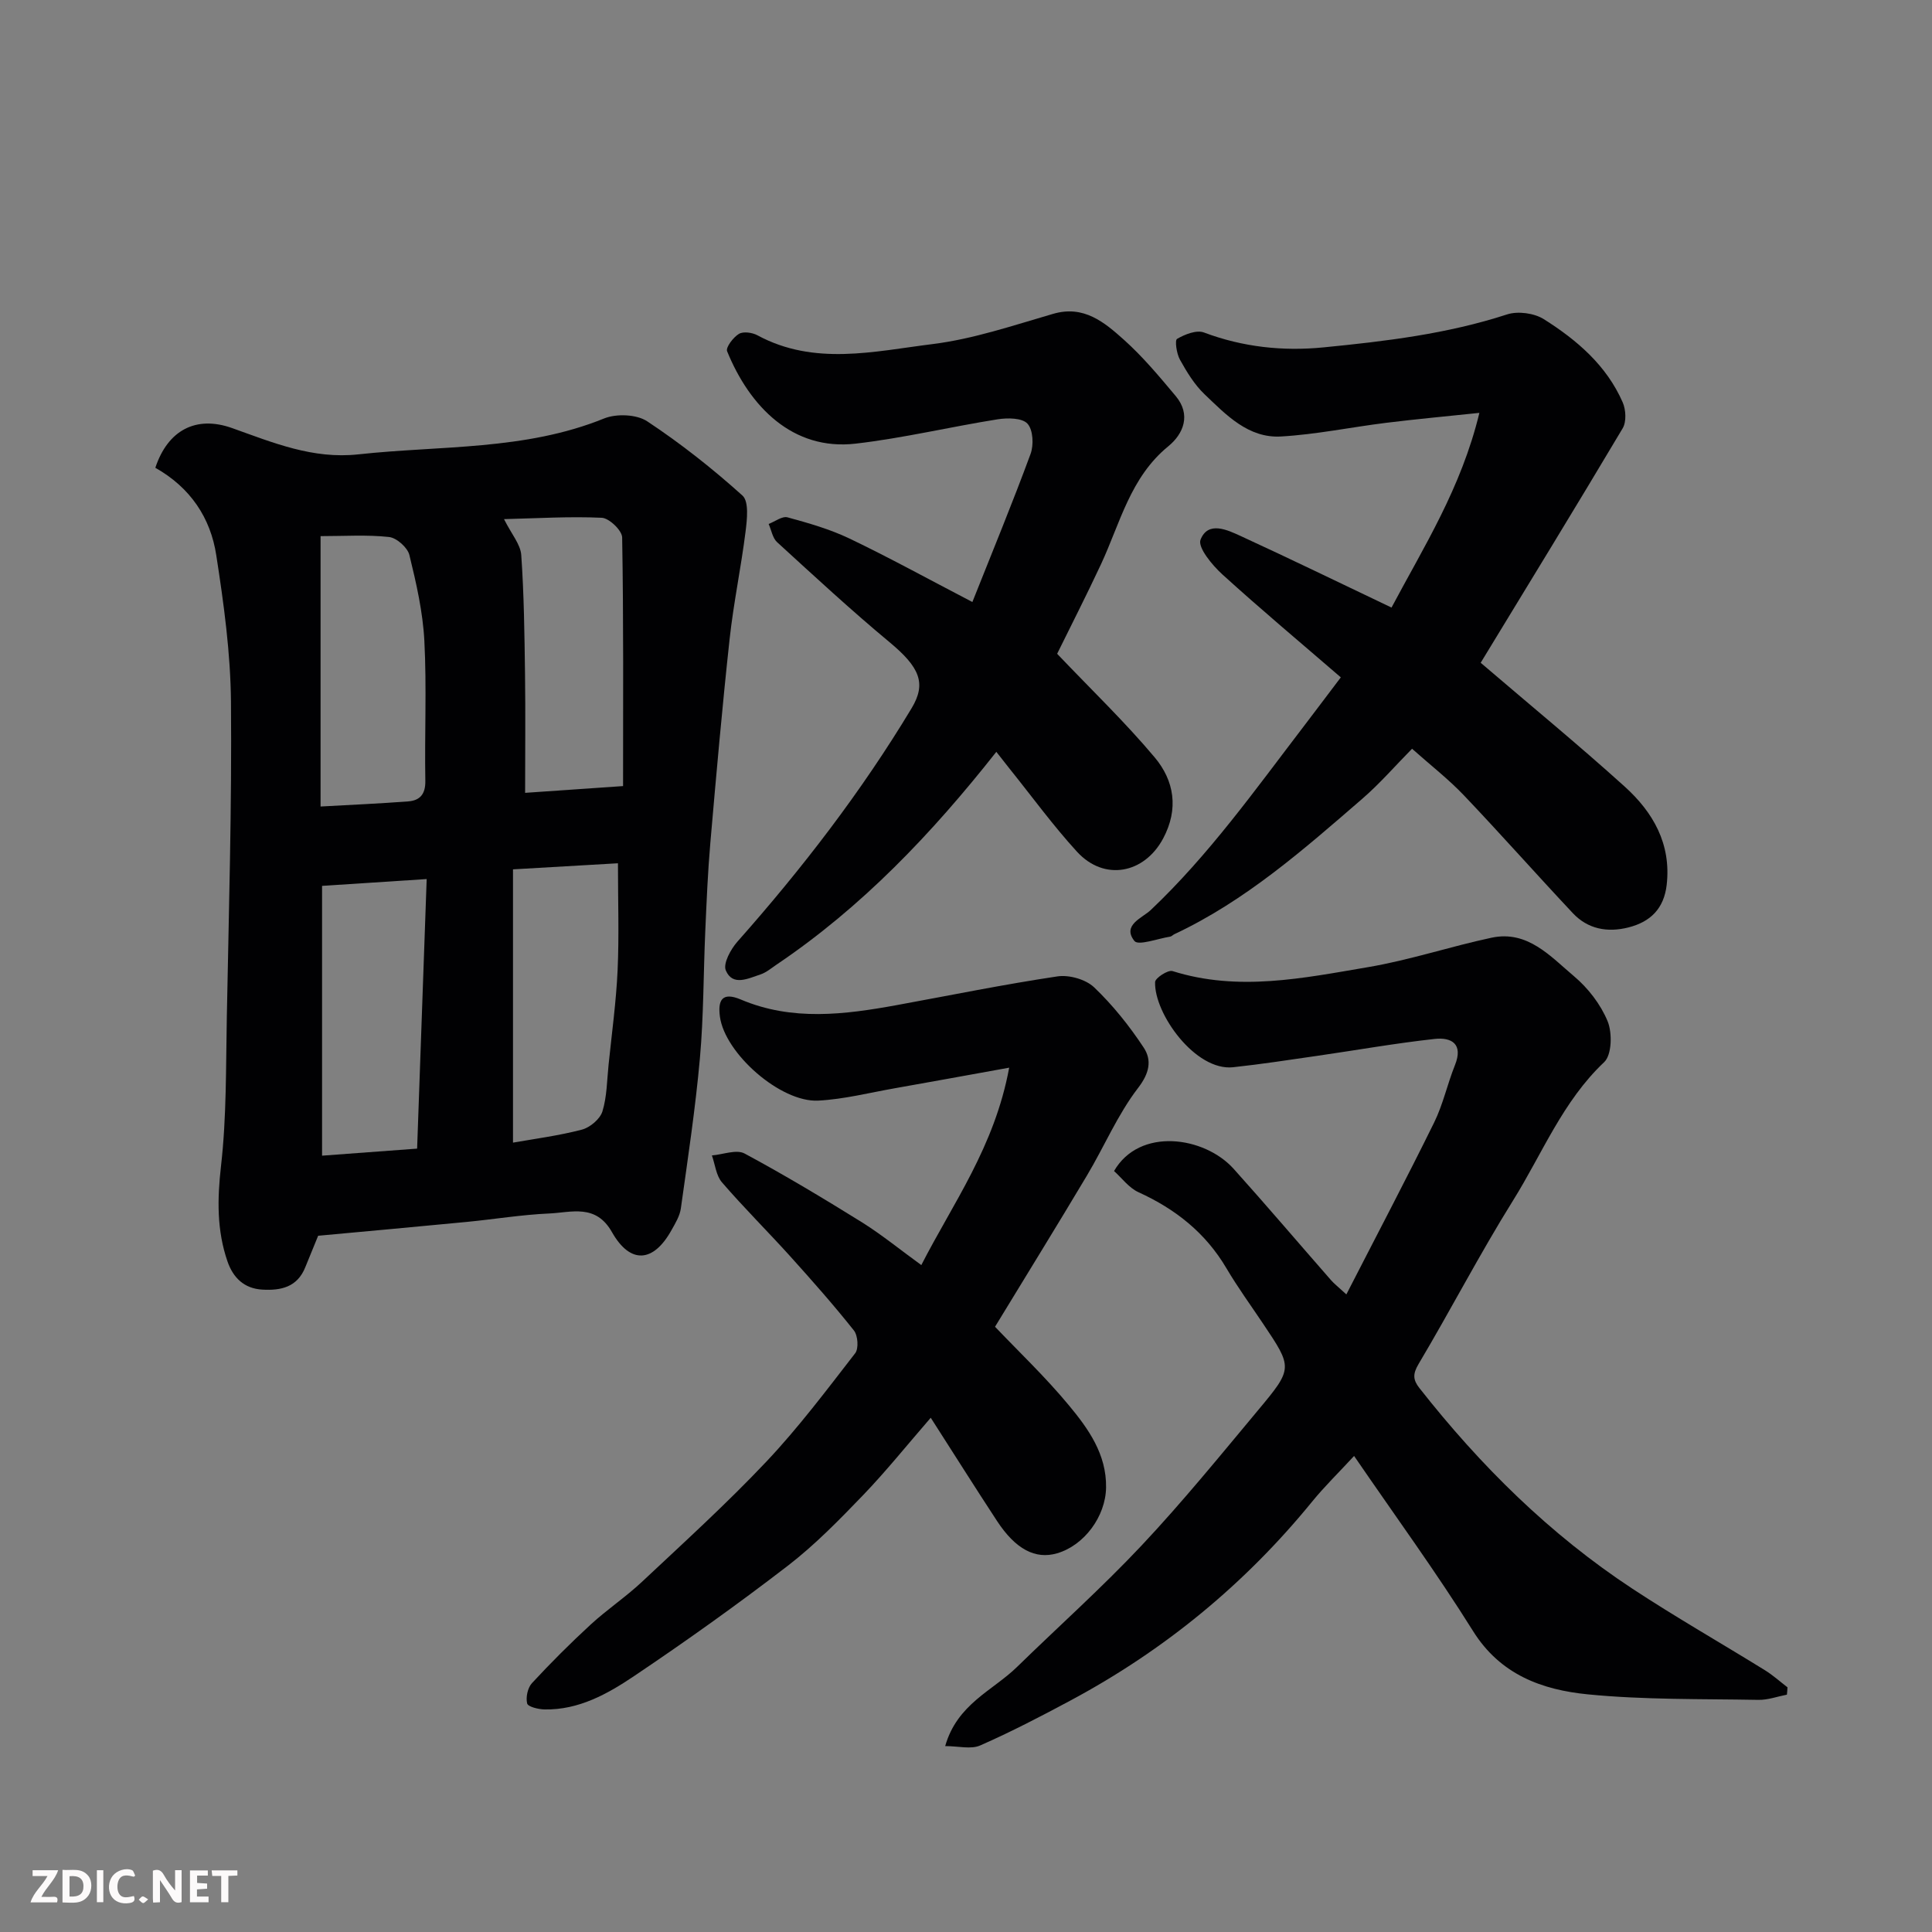 <svg enable-background="new 0 0 400 400" viewBox="0 0 400 400" xmlns="http://www.w3.org/2000/svg"><rect x="0" y="0" width="400" height="400" fill="#808080" stroke="none"/><path d="m32.16 96.85c2.57-7.77 8.4-10.89 15.9-8.22 8.5 3.03 16.71 6.47 26.14 5.44 17.04-1.86 34.46-.77 50.87-7.43 2.55-1.03 6.73-.87 8.93.59 6.94 4.59 13.53 9.8 19.72 15.37 1.37 1.23.95 4.97.64 7.46-.93 7.43-2.49 14.79-3.3 22.24-1.53 14.04-2.77 28.12-3.99 42.19-.53 6.08-.78 12.19-1.05 18.3-.39 8.76-.33 17.56-1.11 26.29-.93 10.41-2.5 20.77-3.95 31.13-.22 1.55-1.13 3.04-1.92 4.45-3.74 6.76-8.54 7.15-12.34.44-3.35-5.92-8.38-4.07-13-3.86-5.72.25-11.41 1.2-17.12 1.75-10.43 1.01-20.87 1.95-30.71 2.86-1.09 2.66-1.89 4.59-2.67 6.53-1.64 4.1-5.02 4.85-8.9 4.62-3.78-.22-6.03-2.48-7.19-5.8-2.24-6.47-2.13-12.96-1.35-19.82 1.16-10.17 1-20.5 1.2-30.77.41-21.76 1.05-43.52.86-65.28-.09-10.13-1.48-20.31-3.04-30.35-1.17-7.72-5.33-14.02-12.62-18.13zm96.84 65.9c0-17.41.11-34.45-.19-51.49-.03-1.44-2.69-3.99-4.22-4.06-6.64-.31-13.31.11-20.24.28 1.56 3.12 3.41 5.21 3.57 7.43.57 8.2.67 16.44.78 24.67.11 8.04.02 16.08.02 24.57 6.82-.47 13.7-.95 20.28-1.4zm-62.63-51.75v55.98c6.3-.35 12.23-.61 18.14-1.06 2.43-.19 3.6-1.49 3.55-4.26-.17-9.66.3-19.34-.2-28.97-.31-5.98-1.67-11.94-3.1-17.78-.38-1.55-2.64-3.56-4.22-3.73-4.58-.5-9.25-.18-14.17-.18zm21.97 71c-7.64.5-14.31.93-21.66 1.41v55.86c6.25-.46 12.58-.93 19.68-1.46.66-18.55 1.31-36.83 1.98-55.81zm17.87 54.57c4.37-.78 9.4-1.42 14.26-2.69 1.68-.44 3.75-2.18 4.25-3.76.95-3.07.94-6.44 1.28-9.69.67-6.52 1.57-13.03 1.87-19.57.32-7.15.07-14.33.07-22.13-6.57.38-13.57.79-21.73 1.26z" fill="#010103"/><path d="m369.96 350.86c-1.97.38-3.95 1.12-5.92 1.08-11.77-.22-23.59.01-35.28-1.14-9.43-.93-18.12-4.03-23.79-13.12-7.6-12.16-16.08-23.77-24.62-36.24-3.09 3.35-6.08 6.26-8.7 9.47-13.9 17.05-30.56 30.73-49.92 41.11-6.17 3.31-12.4 6.55-18.8 9.36-1.91.84-4.5.13-7.24.13 2.48-8.73 9.84-11.47 14.87-16.38 8.6-8.4 17.59-16.42 25.81-25.17 8.44-8.98 16.24-18.57 24.14-28.04 7.23-8.66 7.12-8.74.96-17.92-2.54-3.79-5.23-7.49-7.55-11.42-4.32-7.33-10.54-12.25-18.2-15.74-2-.91-3.49-2.98-5.07-4.39 5.27-9.12 18.7-7.2 24.77-.45 6.82 7.59 13.43 15.37 20.16 23.05.64.73 1.42 1.33 3.17 2.94 6.25-12.19 12.37-23.8 18.17-35.58 1.85-3.76 2.74-7.97 4.31-11.88 1.77-4.4-.71-5.81-4.19-5.43-8.11.89-16.16 2.32-24.25 3.49-5.82.84-11.64 1.74-17.49 2.37-7.81.84-16.37-11.11-16.15-17.64.03-.84 2.67-2.56 3.6-2.27 13.61 4.29 27.08 1.46 40.47-.81 8.63-1.46 17.02-4.27 25.6-6.1 7.46-1.58 12.17 3.86 17.04 7.96 2.93 2.46 5.54 5.84 6.98 9.34.99 2.41.88 6.97-.72 8.47-8.6 8.12-12.82 18.97-18.86 28.64-6.9 11.06-12.91 22.67-19.57 33.87-1.24 2.09-1.13 3.29.19 4.97 12.61 16.05 26.98 30.27 44.07 41.52 8.98 5.91 18.34 11.25 27.49 16.91 1.64 1.02 3.1 2.34 4.64 3.52-.02.52-.07 1.02-.12 1.52z" fill="#010103"/><path d="m190.75 261.92c6.53-12.78 15.17-24.48 18.19-40.87-8.76 1.58-16.18 2.94-23.61 4.25-5.3.93-10.58 2.29-15.92 2.57-7.79.41-19.34-9.76-20.36-17.39-.43-3.23.32-5.24 4.33-3.54 10.62 4.51 21.5 3.13 32.38 1.14 11.05-2.02 22.07-4.27 33.18-5.93 2.42-.36 5.86.62 7.59 2.27 3.88 3.7 7.31 8 10.27 12.49 1.68 2.56 1.23 5.23-1.18 8.35-4.23 5.5-6.99 12.12-10.59 18.14-6.26 10.49-12.68 20.88-19.02 31.29 4.78 5.03 10.38 10.34 15.27 16.24 4.04 4.86 7.83 10.14 7.72 17.04-.09 6-4.53 12-10.16 13.63-4.47 1.3-8.58-.84-12.42-6.7-4.55-6.94-8.97-13.97-13.72-21.37-4.93 5.68-9.25 11.08-14.03 16.05-4.93 5.12-9.95 10.27-15.56 14.59-10.34 7.96-20.98 15.55-31.81 22.83-5.51 3.71-11.48 7.05-18.54 6.92-1.28-.02-3.46-.55-3.62-1.24-.31-1.28.11-3.25 1-4.21 3.89-4.2 7.95-8.26 12.17-12.14 3.37-3.1 7.24-5.68 10.58-8.81 8.71-8.17 17.58-16.23 25.77-24.9 6.63-7.02 12.47-14.8 18.4-22.45.75-.97.56-3.66-.26-4.7-4.19-5.28-8.67-10.34-13.18-15.35-4.66-5.16-9.6-10.06-14.14-15.32-1.22-1.41-1.42-3.7-2.09-5.58 2.29-.18 5.08-1.31 6.78-.39 8.32 4.47 16.43 9.35 24.46 14.34 4.12 2.61 7.93 5.72 12.12 8.75z" fill="#010103"/><path d="m306.56 137.22c10.17 8.71 20.19 16.94 29.8 25.62 5.88 5.31 9.68 11.87 8.71 20.36-.57 4.93-3.37 7.67-7.94 8.82-4.34 1.09-8.39.35-11.5-2.97-7.58-8.07-14.91-16.36-22.54-24.38-3.17-3.33-6.85-6.19-10.74-9.65-3.41 3.45-6.64 7.19-10.33 10.38-12.12 10.49-24.18 21.12-38.89 28.02-.3.14-.55.45-.86.5-2.55.4-6.59 1.92-7.4.9-2.61-3.29 1.62-4.75 3.37-6.4 12.07-11.43 21.64-24.91 31.67-38.02 2.37-3.1 4.71-6.23 7.69-10.16-8.21-7.09-16.52-14.04-24.53-21.32-2.11-1.92-5.14-5.6-4.51-7.19 1.56-3.93 5.53-2.03 8.36-.73 10.24 4.71 20.38 9.64 31.18 14.79 6.63-12.5 14.42-24.69 18.19-40.31-6.84.72-13.08 1.29-19.3 2.06-7.26.9-14.48 2.41-21.77 2.83-6.78.39-11.37-4.49-15.85-8.76-2.08-1.99-3.66-4.6-5.08-7.15-.69-1.24-1.09-4.01-.59-4.3 1.61-.94 4.04-1.9 5.57-1.32 8.05 3.03 16.37 3.91 24.76 3.08 12.82-1.26 25.61-2.79 37.98-6.82 2.24-.73 5.62-.28 7.62.98 6.84 4.31 12.99 9.57 16.33 17.22.67 1.53.8 4.02 0 5.37-9.75 16.38-19.71 32.63-29.4 48.55z" fill="#010103"/><path d="m218.87 135.36c7.06 7.42 14.02 14.09 20.19 21.44 4.05 4.82 5.03 10.68 1.75 16.81-3.9 7.28-12.18 8.89-17.82 2.74-4.97-5.43-9.33-11.43-13.95-17.18-.89-1.11-1.75-2.23-2.76-3.51-13.4 16.99-27.87 32.17-45.51 44.06-1.08.73-2.13 1.63-3.33 2.03-2.52.82-5.75 2.51-7.17-.84-.6-1.42 1.02-4.39 2.42-5.97 13.38-15.1 25.65-31.02 36.06-48.33 3.09-5.14 1.67-8.46-4.59-13.66-7.98-6.63-15.61-13.7-23.27-20.7-.94-.86-1.18-2.49-1.75-3.77 1.31-.5 2.81-1.67 3.91-1.37 4.36 1.19 8.77 2.45 12.83 4.39 8.23 3.94 16.24 8.35 25.44 13.14 4.15-10.43 8.29-20.46 12.04-30.64.69-1.86.54-5.01-.63-6.28-1.1-1.21-4.12-1.23-6.16-.91-9.83 1.56-19.55 3.9-29.42 5.04-13.05 1.51-21.95-7.68-26.61-19.13-.32-.79 1.27-2.88 2.44-3.59.9-.55 2.76-.29 3.82.28 11.8 6.39 24.2 3.33 36.27 1.83 8.45-1.05 16.72-3.87 24.96-6.26 6.38-1.86 10.62 1.75 14.66 5.36 3.92 3.51 7.34 7.61 10.73 11.66 3.23 3.86 1.61 7.83-1.54 10.4-7.87 6.43-9.96 15.9-13.93 24.42-3.05 6.53-6.33 12.94-9.08 18.54z" fill="#010103"/><g fill="#fcfafa"><path d="m37.59 393.81c-.92.31-1.52.05-2-.78-.7-1.2-1.52-2.34-2.47-3.78v4.59c-.55.03-.95.05-1.41.07-.03-.37-.06-.64-.06-.91 0-1.91 0-3.81 0-5.7 1.13-.41 1.77-.03 2.29.91.62 1.11 1.38 2.14 2.31 3.19v-4.2h1.35v6.61z"/><path d="m12.94 393.88v-6.75c1.9.19 3.93-.54 5.37 1.29.8 1.01.78 2.88.03 3.97-1.37 1.97-3.4 1.51-5.4 1.49m1.45-1.22c2.04.12 2.92-.58 2.89-2.21-.03-1.51-.98-2.19-2.89-2z"/><path d="m11.81 393.87h-5.49c.68-2.18 2.47-3.48 3.51-5.45h-3.08v-1.21h5.29c-.71 2.13-2.44 3.48-3.47 5.51.86 0 1.63.04 2.39-.01.79-.05 1.14.21.85 1.16"/><path d="m39.33 393.86v-6.61h3.7v1.07h-2.22v1.52c.68.04 1.34.09 2.07.13v1.07c-.72.05-1.38.09-2.1.14v1.48h2.4v1.19h-3.84z"/><path d="m27.71 388.56c-1.15-.3-2.46-.61-3.1.64-.37.73-.41 1.93-.06 2.67.63 1.35 1.99.93 3.17.68.35.94-.01 1.32-.93 1.46-1.62.25-3.05-.27-3.76-1.48-.73-1.24-.6-3.03.31-4.17.88-1.11 2.71-1.7 4-1.16.32.13.44.74.65 1.12-.1.08-.19.16-.28.24"/><path d="m49.15 387.24v1.07c-.59.02-1.17.05-1.87.08v5.44h-1.48v-5.44h-1.85c-.05-.4-.08-.73-.13-1.15z"/><path d="m20.06 387.21h1.33v6.62h-1.33z"/><path d="m30.68 393.25c-.49.38-.8.79-1.05.76-.32-.05-.6-.45-.9-.7.26-.24.51-.64.8-.67.29-.04.62.3 1.15.61"/></g></svg>